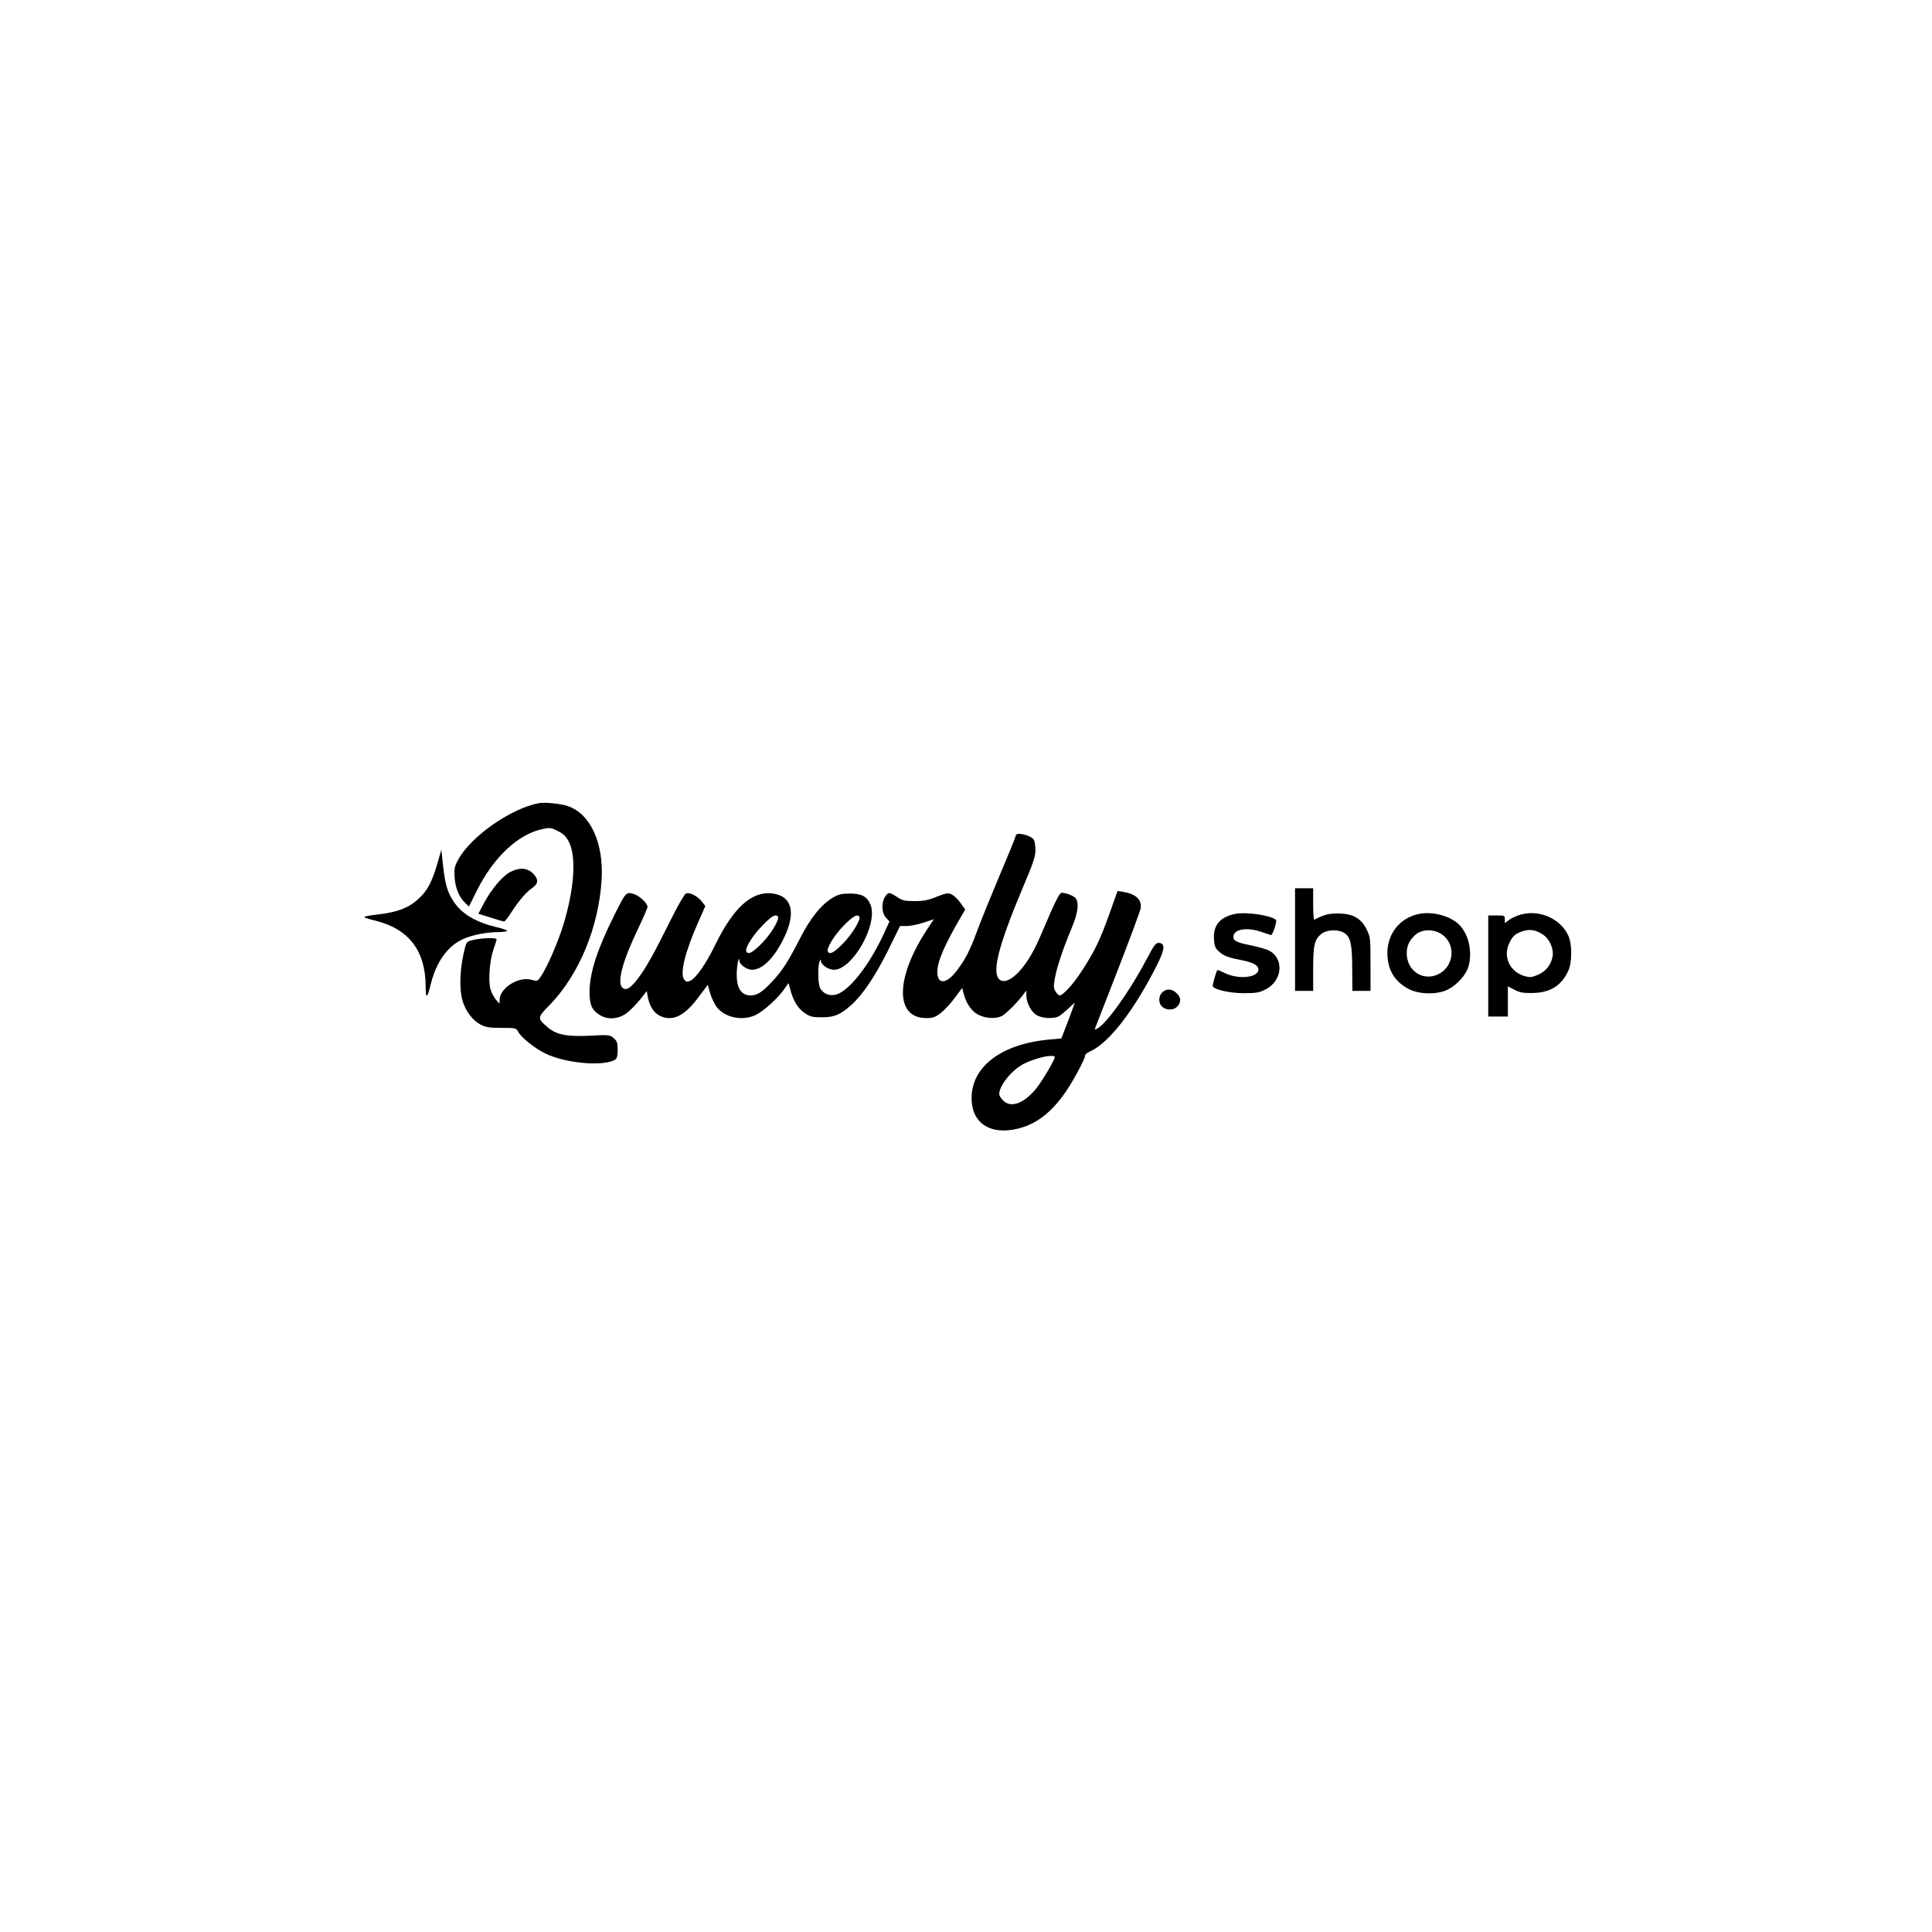 <?xml version="1.0" encoding="UTF-8" standalone="yes"?>
<svg version="1.0" xmlns="http://www.w3.org/2000/svg" width="100mm" height="100mm" viewBox="0 0 1280 769" preserveAspectRatio="xMidYMid meet">
  <g transform="translate(0,769) scale(0.1,-0.1)" fill="#000000" stroke="none">
    <path d="M3570 4924 c-187 -36 -451 -221 -534 -374 -25 -47 -28 -60 -24 -119
5 -71 30 -131 71 -169 l24 -23 51 103 c111 223 274 376 435 410 50 11 58 10
103 -13 38 -19 54 -35 73 -71 50 -100 37 -307 -36 -548 -34 -113 -112 -293
-153 -349 -19 -27 -22 -28 -56 -18 -86 26 -213 -52 -214 -133 l-1 -25 -24 28
c-13 15 -29 46 -36 70 -15 57 -5 188 20 261 12 33 21 63 21 68 0 11 -89 10
-148 -3 -47 -10 -50 -12 -61 -52 -34 -127 -41 -270 -16 -354 20 -67 66 -128
117 -155 36 -19 58 -23 140 -23 92 0 98 -1 110 -24 22 -41 108 -110 182 -146
110 -54 312 -81 420 -56 52 13 58 21 58 82 0 45 -4 57 -26 76 -26 22 -31 23
-159 16 -154 -7 -224 7 -282 59 -66 57 -66 61 18 146 194 201 324 514 343 831
14 241 -75 435 -223 485 -49 17 -152 27 -193 20z"/>
    <path d="M6730 4709 c0 -6 -48 -125 -107 -263 -58 -138 -126 -305 -150 -371
-48 -129 -75 -182 -132 -258 -69 -93 -131 -98 -131 -11 0 70 50 184 166 381
l19 32 -31 43 c-16 24 -43 49 -58 57 -26 12 -35 10 -100 -15 -56 -23 -86 -29
-147 -29 -66 0 -81 4 -117 28 -51 33 -57 33 -78 1 -26 -39 -23 -109 6 -139
l23 -25 -33 -72 c-100 -220 -241 -398 -328 -414 -42 -8 -81 10 -99 46 -14 28
-16 144 -3 175 7 16 9 17 9 3 1 -25 50 -58 86 -58 124 0 295 305 242 432 -23
54 -58 73 -137 73 -53 0 -74 -5 -112 -27 -76 -45 -150 -136 -218 -271 -81
-158 -120 -218 -189 -290 -61 -65 -96 -87 -136 -87 -64 0 -95 47 -94 142 0 57
16 131 18 86 1 -24 49 -58 83 -58 68 0 145 75 209 205 86 173 57 286 -77 301
-133 15 -254 -94 -372 -334 -62 -129 -130 -227 -168 -244 -23 -11 -28 -9 -41
7 -30 40 6 185 94 383 l46 104 -20 26 c-29 40 -88 70 -110 56 -10 -6 -55 -84
-100 -175 -117 -235 -162 -314 -215 -385 -50 -66 -79 -84 -103 -64 -39 33 -3
171 101 389 35 74 64 140 64 147 0 25 -52 74 -91 86 -51 15 -52 14 -129 -140
-112 -225 -162 -377 -164 -502 -1 -88 13 -124 63 -157 54 -36 127 -32 183 10
24 18 63 58 88 89 l45 57 7 -39 c16 -88 68 -140 144 -140 61 0 123 45 193 140
l60 80 15 -53 c8 -28 27 -68 40 -88 52 -75 173 -102 264 -58 52 26 147 111
187 170 l29 41 12 -43 c18 -73 52 -127 96 -156 35 -24 52 -28 112 -28 82 0
122 16 193 79 77 68 160 191 246 363 l80 163 46 0 c25 0 76 11 112 23 l66 22
-49 -74 c-207 -318 -208 -581 -2 -581 44 0 60 5 96 33 24 18 66 63 93 100 l50
67 8 -33 c17 -67 52 -121 97 -144 50 -26 117 -30 158 -9 28 15 102 89 140 140
l22 29 0 -33 c0 -52 36 -116 74 -134 39 -19 108 -21 139 -5 12 6 41 30 65 52
23 23 42 39 42 37 0 -3 -20 -57 -44 -120 l-44 -115 -79 -7 c-317 -29 -515
-178 -516 -387 -1 -154 105 -237 270 -211 130 21 234 90 333 222 53 69 150
246 150 273 0 6 17 18 38 27 122 57 289 274 437 569 52 103 56 142 15 147 -23
2 -31 -10 -90 -120 -106 -201 -260 -416 -321 -448 -17 -9 -18 -8 -10 12 5 13
73 187 151 388 78 201 144 379 147 396 9 58 -31 96 -114 110 l-39 6 -53 -149
c-62 -174 -99 -251 -182 -378 -56 -88 -126 -165 -149 -165 -5 0 -17 11 -26 25
-14 21 -15 34 -5 90 13 72 52 190 112 334 39 94 48 155 29 191 -9 17 -65 40
-97 40 -14 0 -46 -66 -122 -245 -56 -135 -98 -207 -153 -270 -49 -56 -98 -81
-128 -65 -65 35 -22 213 145 611 69 161 85 210 85 250 0 28 -4 59 -10 69 -16
31 -120 56 -120 29z m-1576 -537 c12 -19 -48 -118 -108 -178 -62 -62 -88 -75
-101 -54 -12 20 38 103 104 171 61 64 92 82 105 61z m540 -1 c11 -18 -51 -119
-110 -178 -60 -61 -86 -74 -99 -53 -12 20 40 106 105 173 61 62 91 79 104 58z
m1292 -938 c-15 -40 -93 -167 -125 -205 -83 -97 -165 -125 -216 -73 -14 13
-25 32 -25 42 1 57 83 158 161 199 50 26 139 53 178 53 27 1 32 -2 27 -16z"/>
    <path d="M2911 4570 c-44 -162 -76 -225 -144 -285 -62 -56 -136 -84 -267 -99
-111 -14 -112 -16 -11 -41 222 -56 331 -201 331 -437 0 -85 11 -80 34 17 36
147 112 253 215 299 61 27 157 46 239 46 28 0 52 4 52 8 0 5 -33 16 -73 25
-133 32 -225 86 -278 164 -43 62 -59 114 -73 238 l-12 110 -13 -45z"/>
    <path d="M3379 4467 c-52 -28 -124 -114 -174 -208 l-36 -68 81 -25 c45 -15 85
-26 90 -26 5 0 26 26 46 58 52 80 99 136 139 163 39 27 44 52 17 85 -40 50
-95 56 -163 21z"/>
    <path d="M8580 4020 l0 -340 60 0 60 0 0 145 c0 160 9 197 55 233 40 31 124
31 161 -1 34 -29 43 -80 43 -249 l1 -128 60 0 60 0 0 178 c0 175 -1 179 -27
232 -37 73 -93 103 -191 103 -60 0 -90 -8 -154 -41 -5 -2 -8 44 -8 102 l0 106
-60 0 -60 0 0 -340z"/>
    <path d="M8182 4190 c-100 -21 -146 -77 -139 -169 3 -46 9 -59 35 -82 31 -28
58 -38 164 -59 70 -14 103 -38 94 -67 -16 -49 -141 -56 -225 -13 -24 12 -44
20 -46 18 -8 -11 -34 -102 -30 -108 14 -23 115 -45 205 -45 82 0 102 3 145 25
114 58 124 208 19 259 -16 8 -69 23 -118 33 -98 20 -118 31 -114 62 7 47 95
59 188 26 30 -11 58 -19 61 -20 11 0 41 92 33 100 -34 31 -199 55 -272 40z"/>
    <path d="M9401 4190 c-136 -28 -221 -146 -208 -289 8 -95 55 -164 141 -209 70
-36 188 -38 258 -3 58 28 120 96 136 149 30 100 2 221 -64 284 -60 56 -174 86
-263 68z m151 -135 c98 -66 82 -218 -28 -267 -101 -44 -204 27 -204 142 0 50
19 89 60 124 43 36 120 37 172 1z"/>
    <path d="M10077 4186 c-27 -7 -62 -23 -78 -35 l-29 -22 0 26 c0 24 -3 25 -55
25 l-55 0 0 -335 0 -335 65 0 65 0 0 100 0 100 43 -22 c33 -18 58 -23 117 -22
119 1 195 47 241 149 25 55 25 175 0 230 -51 113 -190 175 -314 141z m144
-132 c45 -28 75 -96 65 -147 -10 -55 -46 -99 -98 -121 -42 -17 -52 -18 -90 -7
-94 29 -140 124 -101 212 23 51 39 67 90 84 46 16 87 10 134 -21z"/>
    <path d="M7700 3670 c-26 -26 -26 -72 0 -95 29 -26 79 -24 102 4 25 31 23 57
-7 86 -29 30 -68 32 -95 5z"/>
  </g>
</svg>